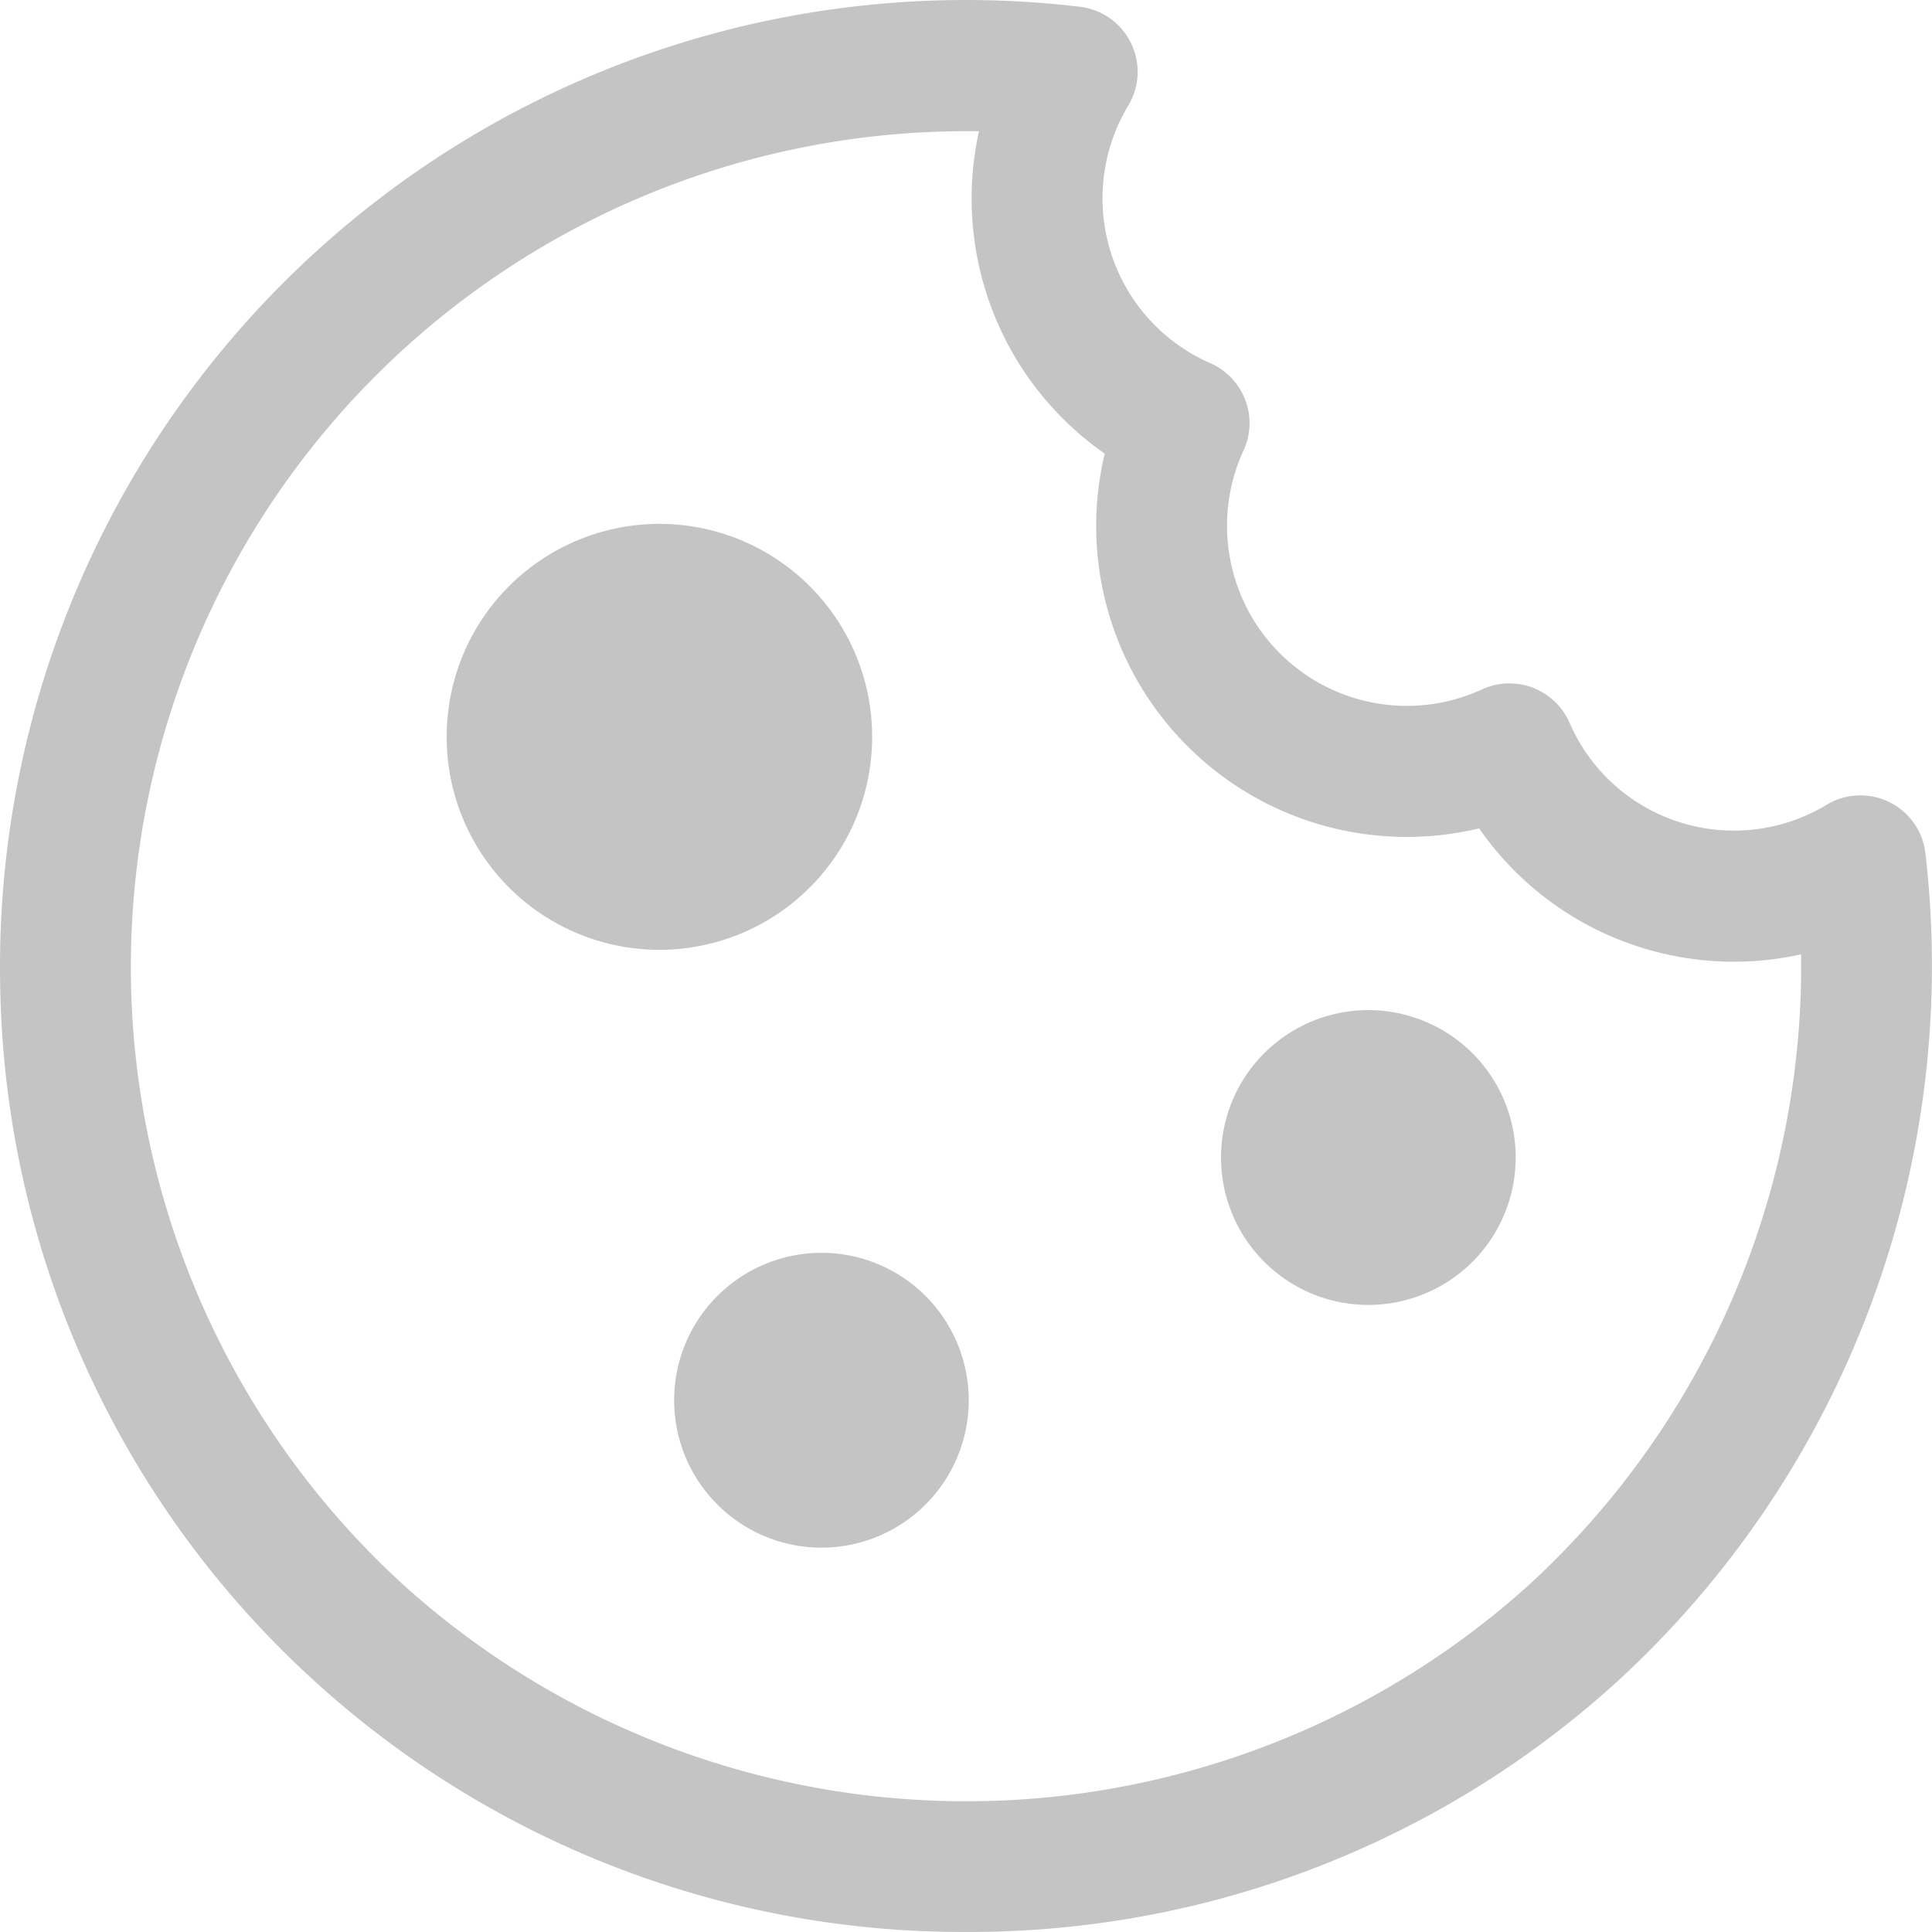 <svg xmlns="http://www.w3.org/2000/svg" width="46" height="46" viewBox="0 0 46 46">
  <path id="Cookie" d="M17740.52-2564.072a22.878,22.878,0,0,1-7.514-16.5,23.031,23.031,0,0,1,7.521-17.566,22.981,22.981,0,0,1,18.184-5.827,1.557,1.557,0,0,1,1.215.861,1.556,1.556,0,0,1-.062,1.491,4.285,4.285,0,0,0-.412,3.51,4.274,4.274,0,0,0,2.363,2.623,1.565,1.565,0,0,1,.834.874,1.555,1.555,0,0,1-.041,1.205,4.292,4.292,0,0,0,.861,4.826,4.279,4.279,0,0,0,4.82.862,1.56,1.56,0,0,1,1.205-.04,1.571,1.571,0,0,1,.875.832,4.258,4.258,0,0,0,2.619,2.37,4.267,4.267,0,0,0,3.506-.415,1.554,1.554,0,0,1,1.488-.063,1.553,1.553,0,0,1,.861,1.218,23.133,23.133,0,0,1-7.354,19.737,22.918,22.918,0,0,1-15.486,5.947A22.919,22.919,0,0,1,17740.52-2564.072Zm-3.01-24.352a19.921,19.921,0,0,0,5.111,22.047,20,20,0,0,0,26.768,0,20,20,0,0,0,6.494-15.026,7.385,7.385,0,0,1-7.666-3,7.388,7.388,0,0,1-6.951-1.964,7.41,7.41,0,0,1-1.963-6.958,7.383,7.383,0,0,1-1-.838,7.406,7.406,0,0,1-1.994-6.839l-.311,0A19.888,19.888,0,0,0,17737.51-2588.424Zm11.541,17.637a3.51,3.51,0,0,1,3.508-3.51,3.509,3.509,0,0,1,3.506,3.51,3.509,3.509,0,0,1-3.506,3.51A3.51,3.51,0,0,1,17749.051-2570.786Zm13.021-5.779a3.509,3.509,0,0,1,3.508-3.51,3.51,3.51,0,0,1,3.508,3.51,3.51,3.51,0,0,1-3.508,3.51A3.509,3.509,0,0,1,17762.072-2576.565Zm-18.437-10.016a5.068,5.068,0,0,1,5.064-5.071,5.068,5.068,0,0,1,5.066,5.071,5.068,5.068,0,0,1-5.066,5.071A5.068,5.068,0,0,1,17743.635-2586.581Z" transform="translate(-17733 2604.126)" fill="#c4c4c4"/>
</svg>
